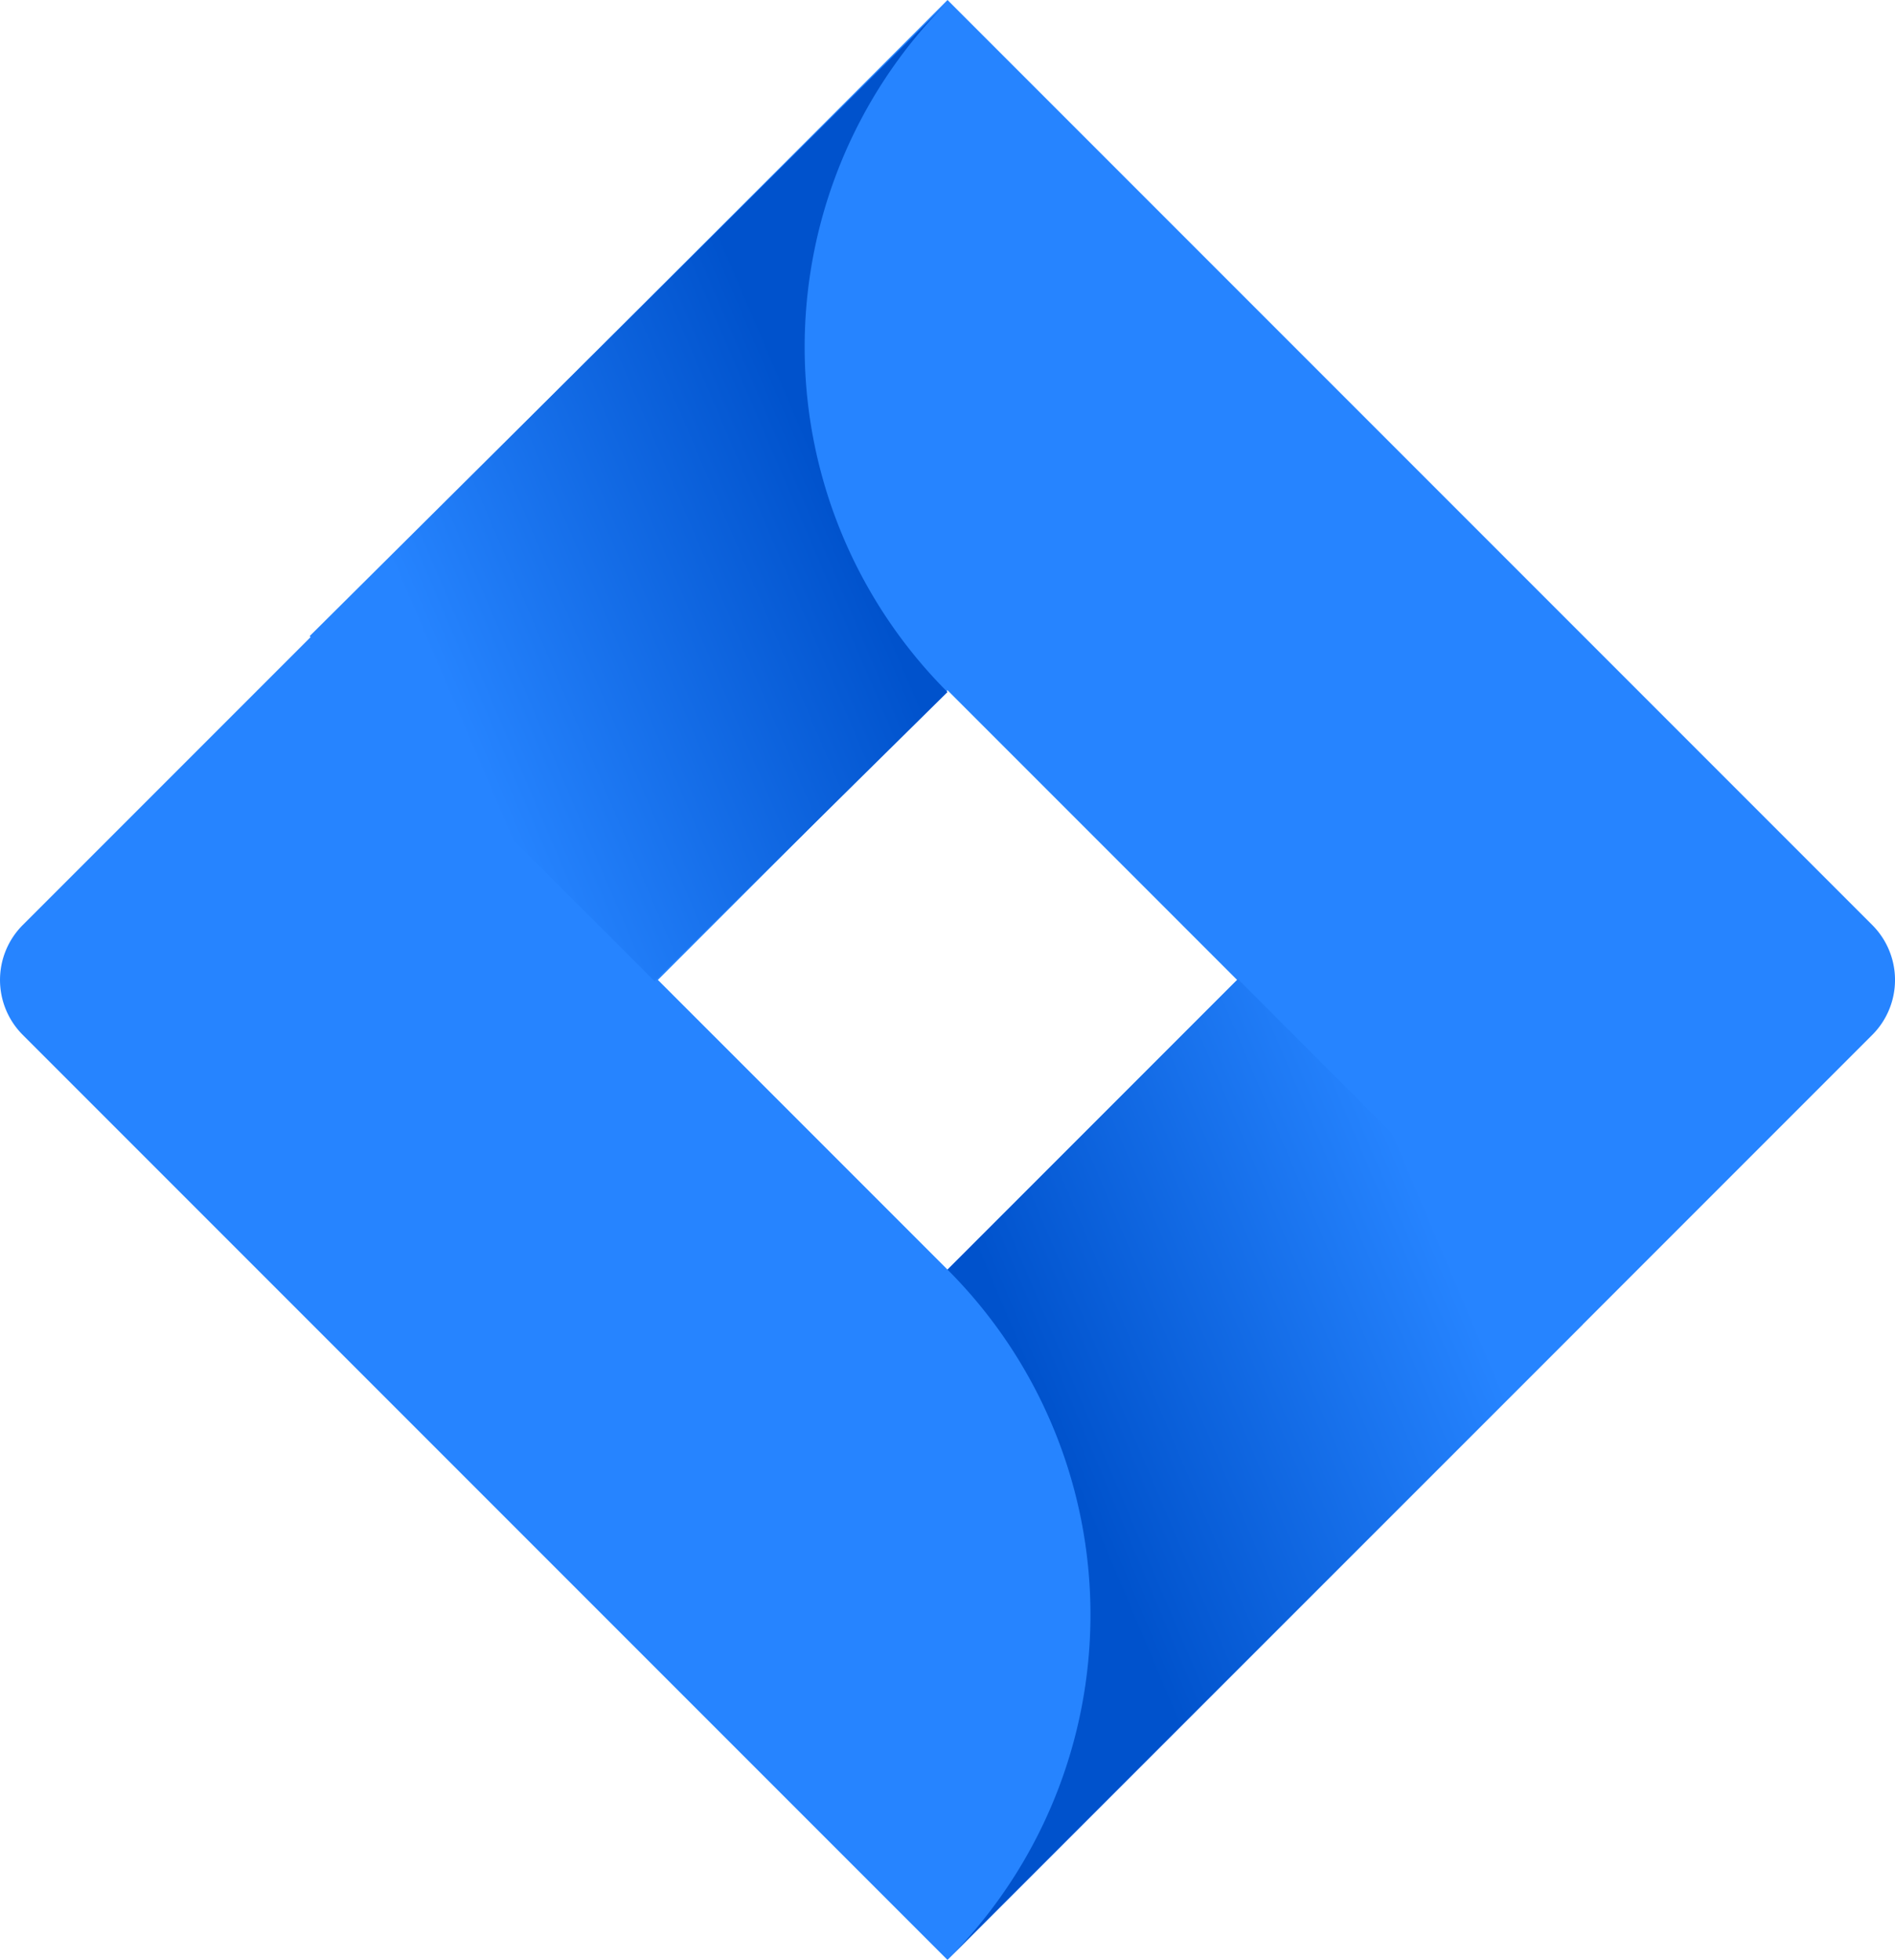 <?xml version="1.0" encoding="UTF-8"?>
<svg xmlns="http://www.w3.org/2000/svg" xmlns:xlink="http://www.w3.org/1999/xlink" width="83.755" height="86.599" viewBox="0 0 83.755 86.599">
  <defs>
    <linearGradient id="linear-gradient" x1="0.919" y1="0.402" x2="0.285" y2="0.816" gradientUnits="objectBoundingBox">
      <stop offset="0.18" stop-color="#0052cc"></stop>
      <stop offset="1" stop-color="#2684ff"></stop>
    </linearGradient>
    <linearGradient id="linear-gradient-2" x1="0.087" y1="0.592" x2="0.723" y2="0.18" xlink:href="#linear-gradient"></linearGradient>
  </defs>
  <g id="atlassian_jira-icon" transform="translate(-229.87 -169.264)">
    <path id="Path_2444" data-name="Path 2444" d="M312.625,210.141l-40.877-40.877-40.877,40.877a3.433,3.433,0,0,0,0,4.845l40.877,40.877,40.877-40.877A3.433,3.433,0,0,0,312.625,210.141Zm-40.877,15.221-12.8-12.8,12.8-12.8,12.8,12.8Z" transform="translate(0 0)" fill="#2684ff"></path>
    <path id="Path_2445" data-name="Path 2445" d="M268.177,199.793a21.555,21.555,0,0,1-.093-30.391l-28.1,27.922,15.246,15.246Z" transform="translate(3.571 0.049)" fill="url(#linear-gradient)"></path>
    <path id="Path_2446" data-name="Path 2446" d="M273.657,201.237,260.82,214.073a21.555,21.555,0,0,1,0,30.493l28.074-28.074Z" transform="translate(10.928 11.289)" fill="url(#linear-gradient-2)"></path>
  </g>
</svg>
